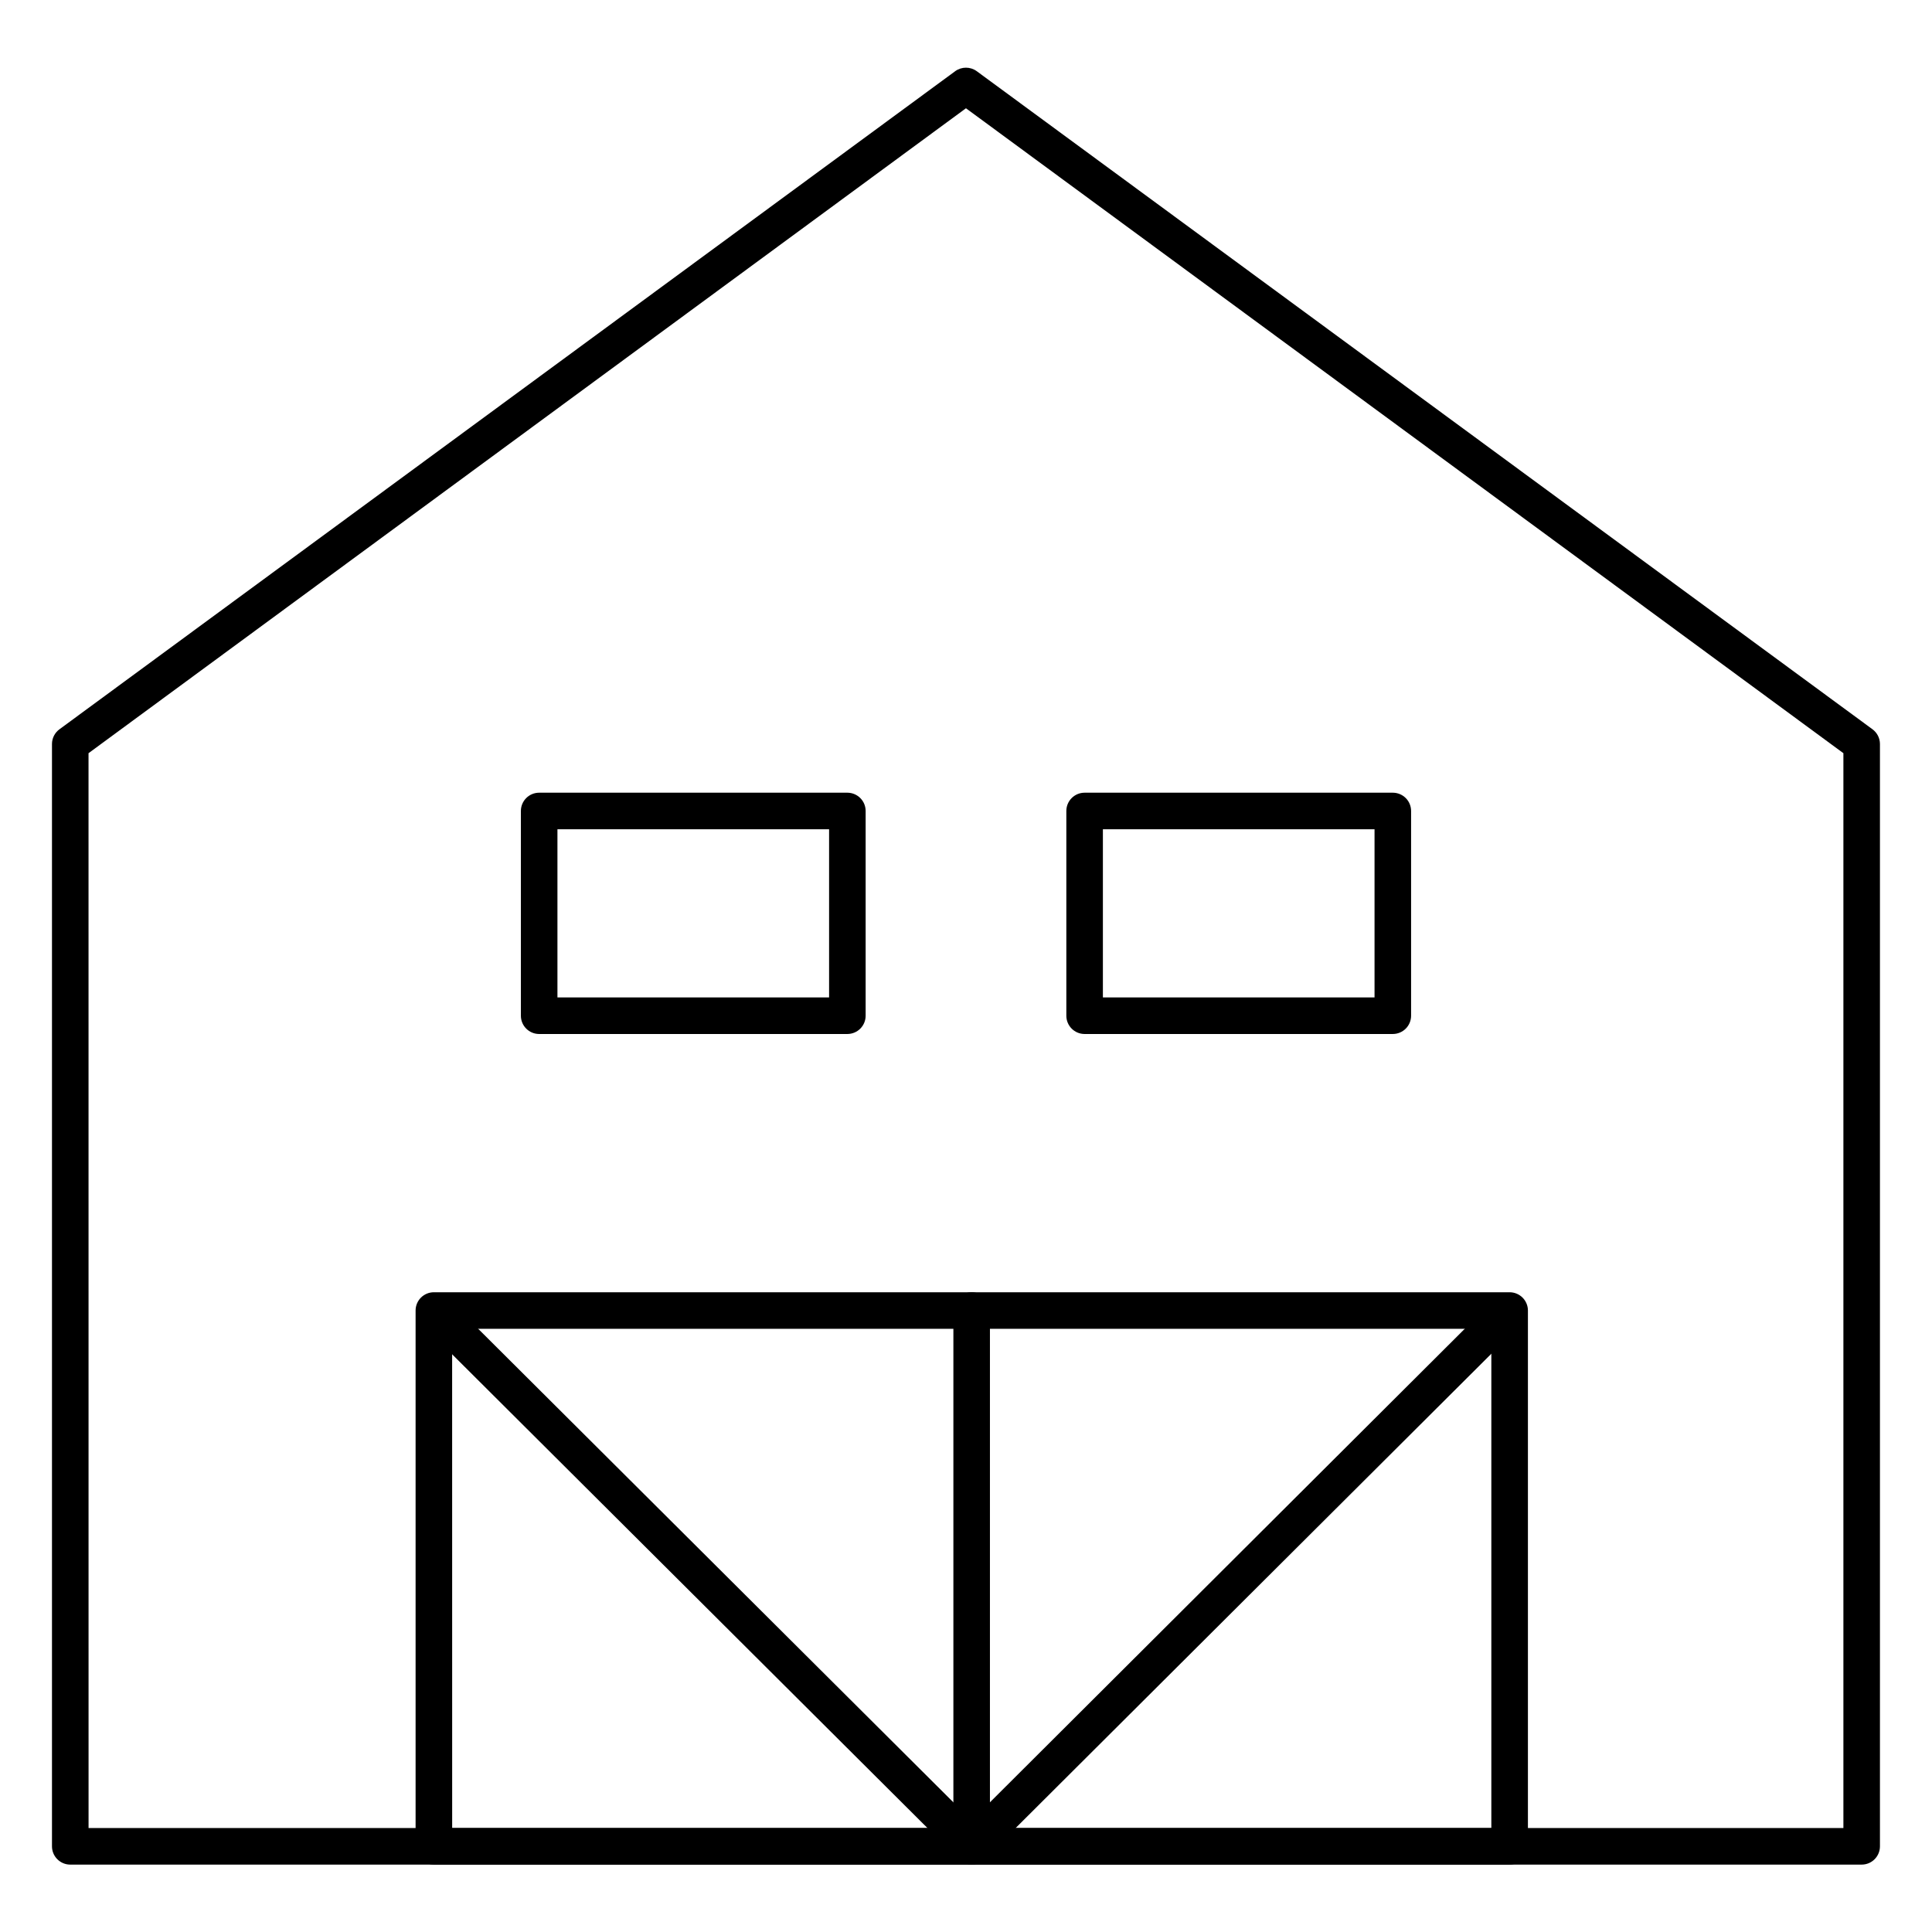 <?xml version="1.0" encoding="UTF-8"?>
<!-- Uploaded to: SVG Repo, www.svgrepo.com, Generator: SVG Repo Mixer Tools -->
<svg fill="#000000" width="800px" height="800px" version="1.1" viewBox="144 144 512 512" xmlns="http://www.w3.org/2000/svg">
 <g>
  <path d="m637.37 638.14h-474.75c-2.672 0-4.844-2.168-4.844-4.844v-292.16c0.012-1.535 0.75-2.973 1.988-3.875l237.37-174.39v-0.004c1.703-1.242 4.012-1.242 5.715 0l237.37 174.39v0.004c1.238 0.902 1.977 2.34 1.988 3.875v292.16c0 1.285-0.512 2.516-1.418 3.426-0.91 0.91-2.141 1.418-3.426 1.418zm-469.9-9.688h465.05v-284.85l-232.53-170.91-232.53 170.91z"/>
  <path d="m544.07 638.14h-285.09c-2.676 0-4.844-2.168-4.844-4.844v-141.99c0-2.676 2.168-4.844 4.844-4.844h285.09c1.281 0 2.516 0.512 3.422 1.418 0.91 0.91 1.422 2.141 1.422 3.426v141.99c0 1.285-0.512 2.516-1.422 3.426-0.906 0.91-2.141 1.418-3.422 1.418zm-280.24-9.688h275.39v-132.3h-275.4z"/>
  <path d="m401.5 638.14c-1.27-0.004-2.488-0.508-3.391-1.402l-142.52-142.04c-1.648-1.922-1.535-4.785 0.254-6.574 1.789-1.789 4.652-1.898 6.574-0.254l139.08 138.59 138.98-138.59c1.922-1.645 4.785-1.535 6.574 0.254 1.793 1.789 1.902 4.652 0.254 6.574l-142.47 142.04c-0.891 0.883-2.09 1.387-3.344 1.402z"/>
  <path d="m401.5 638.14c-2.676 0-4.844-2.168-4.844-4.844v-141.99c0-2.676 2.168-4.844 4.844-4.844s4.844 2.168 4.844 4.844v141.99c0 1.285-0.508 2.516-1.418 3.426-0.91 0.91-2.141 1.418-3.426 1.418z"/>
  <path d="m513.11 418.02h-81.676c-2.676 0-4.844-2.168-4.844-4.844v-54.258c0-2.676 2.168-4.844 4.844-4.844h81.676c1.285 0 2.516 0.512 3.426 1.418 0.91 0.91 1.418 2.141 1.418 3.426v54.258c0 1.285-0.508 2.516-1.418 3.426-0.91 0.906-2.141 1.418-3.426 1.418zm-76.832-9.688h71.988v-44.566l-71.988-0.004z"/>
  <path d="m368.56 418.02h-81.676c-2.676 0-4.844-2.168-4.844-4.844v-54.258c0-2.676 2.168-4.844 4.844-4.844h81.676c1.285 0 2.516 0.512 3.426 1.418 0.91 0.91 1.418 2.141 1.418 3.426v54.258c0 1.285-0.508 2.516-1.418 3.426-0.91 0.906-2.141 1.418-3.426 1.418zm-76.832-9.688h71.988v-44.566l-71.988-0.004z"/>
 </g>
</svg>
